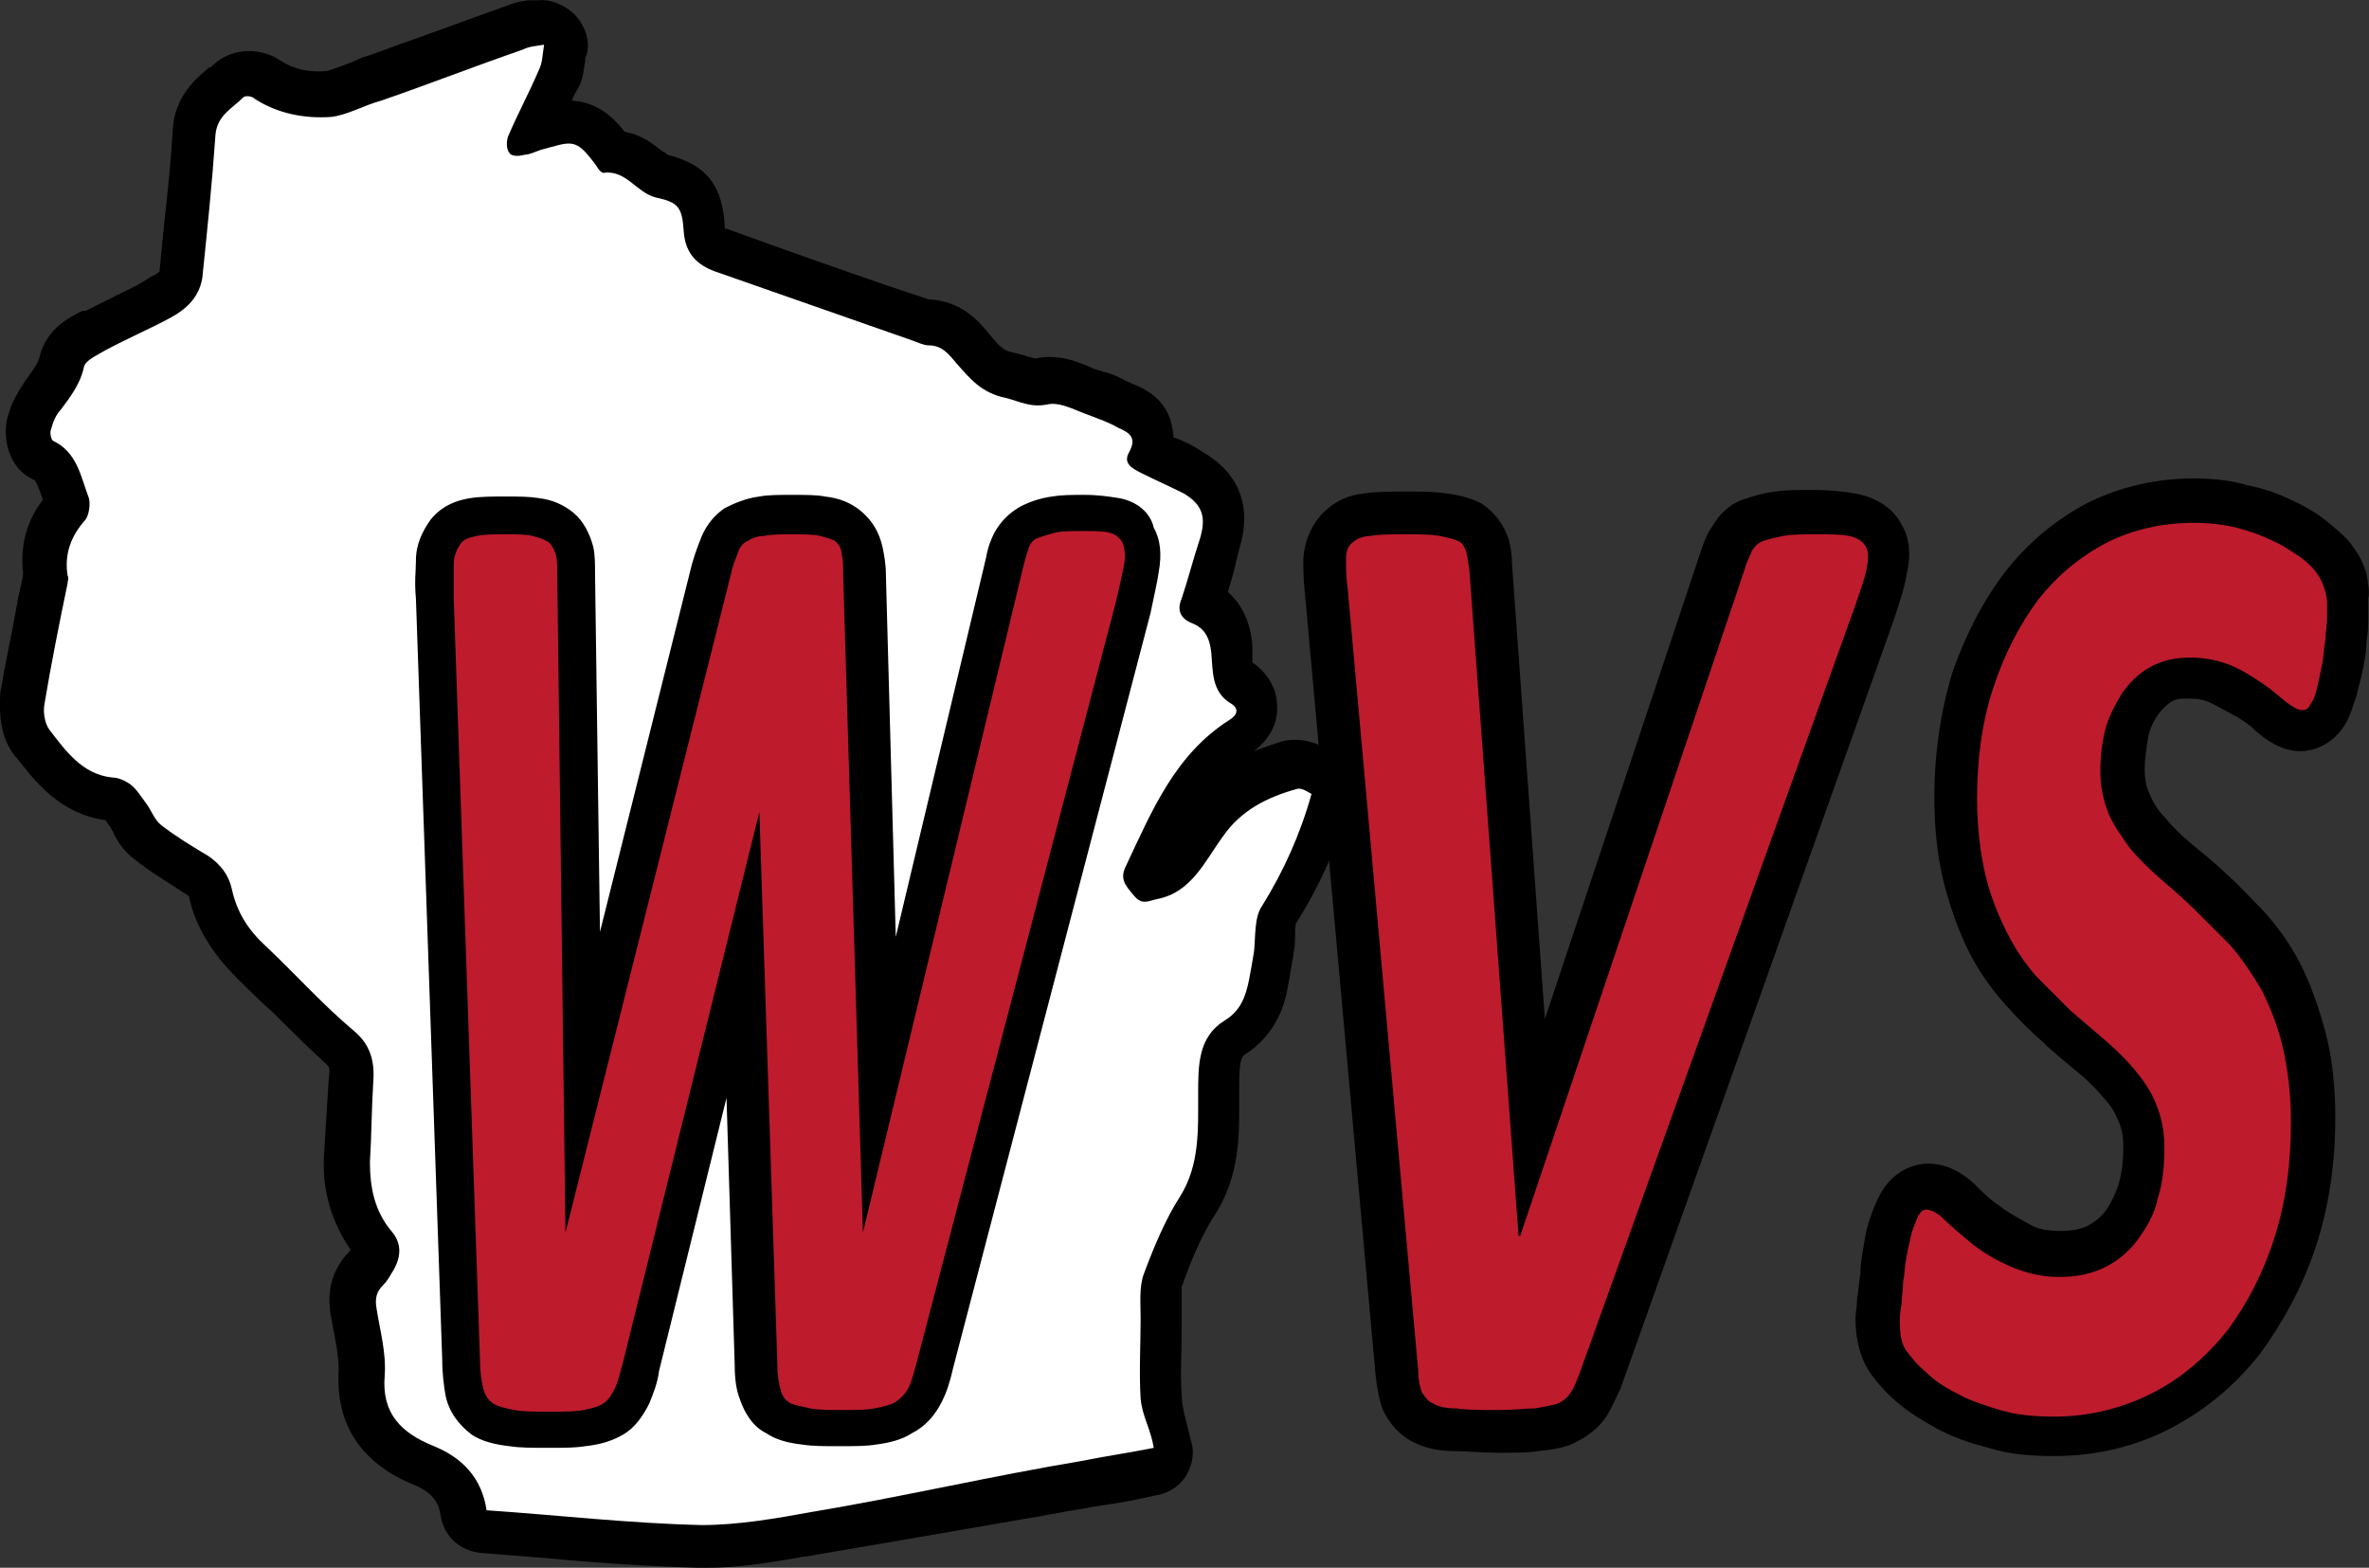<?xml version="1.0" encoding="UTF-8"?>
<svg id="Layer_1" xmlns="http://www.w3.org/2000/svg" viewBox="0 0 144.16 95.42">
  <rect x="0" y="0" width="144.16" height="95.42" fill="#333333" stroke="none"/>
  <defs>
    <style>
      .cls-1 {
        fill: #fff;
      }

      .cls-2 {
        fill: #be1b2d;
      }
    </style>
  </defs>
  <path d="M80.71,45.52h0c-.5-.2-1.4-.7-2.7-.4-.6.2-1.2.4-1.7.6.9-.7,1.5-1.7,1.4-2.8,0-1-.6-2-1.5-2.6v-1c-.1-1.4-.6-2.5-1.5-3.3.2-.6.4-1.3.5-1.8l.2-.8c.8-2.6,0-4.6-2.2-5.9-.6-.4-1.2-.7-1.8-.9,0-.4-.1-.7-.2-1.1-.5-1.5-1.9-2-2.4-2.2-.1-.1-.3-.1-.4-.2h0c-.4-.2-.8-.4-1.3-.5-.2-.1-.4-.1-.6-.2-.9-.4-2.1-.9-3.5-.6-.1,0-.3-.1-.4-.1-.3-.1-.7-.2-1.1-.3-.4-.1-.6-.2-1.4-1.2-.6-.7-1.6-1.9-3.6-2l-2.4-.8c-3.2-1.1-6.6-2.3-9.9-3.5h-.1c-.1-2.6-1.1-3.9-3.5-4.5-.1-.1-.2-.2-.3-.2-.5-.4-1.2-1-2.3-1.2-1-1.3-2-1.8-3.2-1.9.1-.3.2-.5.4-.8.3-.6.3-1.1.4-1.6,0-.1,0-.3.1-.4.2-.9-.1-1.7-.7-2.4-.6-.6-1.5-1-2.3-.9h-.4c-.4,0-.9.1-1.4.3-1.9.7-3.9,1.4-5.8,2.1-.9.3-1.9.7-2.8,1-.4.1-.7.3-1,.4-.5.2-1.1.4-1.4.5-1.1.1-2-.1-2.8-.6-1.1-.8-2.9-.9-4.1.2-.1.1-.2.2-.3.2h0c-.7.6-2.1,1.7-2.2,3.8-.1,1.8-.3,3.7-.5,5.5-.1,1-.2,2-.3,3.1,0,0-.2.2-.5.3-.7.5-1.4.8-2.2,1.2-.6.3-1.2.6-1.8.9h-.2c-.8.4-2.2,1.1-2.6,2.8-.1.4-.4.8-.9,1.5h0c-.4.6-.8,1.3-1,2-.4,1.2-.1,3.3,1.6,4,.1.1.3.6.5,1.2-1,1.3-1.4,2.8-1.2,4.5-.1.7-.3,1.3-.4,2-.3,1.7-.7,3.5-1,5.3,0,.6-.2,2.4.9,3.8l.1.1c1.1,1.4,2.6,3.4,5.4,3.8.1.1.2.3.3.4l.1.2s.1.1.1.2c.2.4.6,1.1,1.3,1.6,1,.8,2.2,1.5,3.1,2.1.13.07.2.13.2.2.4,1.8,1.4,3.4,2.9,4.9.7.7,1.4,1.4,2.2,2.1,1,1,2.1,2.1,3.2,3.1.2.2.3.2.2.9-.1,1.5-.2,3.2-.3,4.8-.1,2.1.5,4,1.6,5.6v.1c-.7.7-1.5,1.9-1.2,3.8,0,.2.1.4.1.6.2,1,.4,2,.4,2.9-.2,3.3,1.4,5.7,4.7,7,1.1.5,1.4,1.1,1.5,1.8.2,1.3,1.2,2.2,2.5,2.3,1.3.1,2.5.2,3.8.3,3.1.3,6.2.5,9.4.6h.5c1.9,0,3.7-.3,5.5-.6h0c.4-.1.8-.1,1.2-.2,4.1-.7,8.2-1.4,12.2-2.1,1.3-.2,2.7-.5,4-.7,1-.2,2-.3,3-.5l1.4-.3c.7-.1,1.4-.5,1.8-1.1s.6-1.4.4-2.1c-.1-.4-.2-.8-.3-1.2-.2-.7-.3-1.3-.3-1.8-.1-1.2,0-2.5,0-3.8v-2.7c.5-1.4,1.1-2.9,1.9-4.2,1.7-2.5,1.6-5.2,1.6-7.3v-.5c0-1.7.1-1.9.3-2.1,2-1.3,2.5-3.1,2.7-4.4.1-.4.1-.7.2-1.1h0c0-.2.1-.4.1-.7.1-.4.1-.8.1-1.2,0-.2,0-.6.1-.7,1.4-2.2,2.5-4.7,3.3-7.4.5-1.3-.2-2.7-1.5-3.2h0Z"/>
  <path class="cls-1" d="M33.11,2.72c-.1.6-.1,1.1-.3,1.5-.6,1.4-1.3,2.7-1.9,4.1-.1.3-.1.8.1,1,.1.2.6.2.9.1.3,0,.7-.2,1-.3,1.9-.5,2.1-.8,3.4,1,.1.2.3.4.4.4,1.4-.2,2,1.2,3.2,1.5,1.4.3,1.6.6,1.7,2.1.1,1.3.8,2,1.9,2.4l12,4.2c.3.1.7.3,1,.3.8,0,1.2.5,1.7,1.1.8.9,1.5,1.8,3,2.1.8.2,1.5.6,2.5.4.8-.2,1.8.4,2.7.7.5.2,1.1.4,1.6.7.7.3,1.2.6.7,1.5-.4.7.2,1,.8,1.3.8.4,1.7.8,2.5,1.2,1.2.7,1.4,1.5,1,2.8-.4,1.2-.7,2.4-1.1,3.6-.3.7-.1,1.2.6,1.5.8.3,1.1.9,1.2,1.8.1,1.1,0,2.4,1.2,3.1.5.3.4.7-.1,1-3.3,2.1-4.7,5.5-6.3,8.9-.4.8,0,1.2.5,1.8s.9.3,1.4.2c2.1-.4,2.9-2.3,4-3.8,1.1-1.6,2.7-2.4,4.5-2.9.3-.1.7.2.9.3-.7,2.5-1.7,4.7-3,6.8-.5.7-.4,1.9-.5,2.8-.1.6-.2,1.2-.3,1.7-.2,1-.5,1.9-1.5,2.5-1.6,1-1.6,2.7-1.6,4.5,0,2.1.1,4.3-1.1,6.2-.9,1.4-1.6,3.1-2.2,4.7-.3.8-.2,1.8-.2,2.7,0,1.6-.1,3.3,0,4.9.1,1.1.6,1.8.8,3-1.5.3-2.9.5-4.4.8-5.4.9-11,2.2-16.4,3.1-2.2.4-4.5.8-6.7.8-4.4-.1-8.7-.6-13.1-.9-.3-2-1.5-3.2-3.2-3.9-2-.8-3.2-2-3-4.3.1-1.4-.3-2.8-.5-4.1-.1-.6,0-1,.4-1.4.2-.2.4-.5.5-.7.6-.9.7-1.8,0-2.6-1-1.2-1.3-2.6-1.3-4.2.1-1.6.1-3.2.2-4.8.1-1.2-.1-2.3-1.2-3.2-1.9-1.6-3.5-3.4-5.3-5.1-1.1-1-1.8-2.1-2.1-3.5-.2-.9-.7-1.5-1.4-2-1-.6-2-1.2-2.9-1.9-.4-.3-.6-.9-.9-1.3-.3-.4-.6-.9-1-1.2-.3-.2-.7-.4-1.1-.4-1.8-.2-2.8-1.6-3.8-2.9-.3-.4-.4-1.1-.3-1.6.4-2.4.9-4.9,1.4-7.3,0-.2.1-.3,0-.5-.2-1.3.2-2.4,1.1-3.4.2-.3.3-.9.2-1.3-.5-1.3-.7-2.8-2.2-3.5-.1-.1-.2-.5-.1-.7.1-.4.3-.9.6-1.2.6-.8,1.2-1.6,1.4-2.6.1-.4.8-.7,1.3-1,1.3-.7,2.7-1.3,4-2,.9-.5,1.7-1.2,1.9-2.4.3-2.9.6-5.8.8-8.7.1-1.2,1-1.6,1.7-2.3.1-.1.5-.1.7.1,1.4.9,3,1.2,4.6,1.1,1-.1,2-.7,3.1-1,2.9-1,5.7-2.1,8.6-3.1.4-.2.7-.2,1.3-.3h0Z"/>
  <g>
    <path d="M144.01,34.92c-.2-.6-.4-1.1-.8-1.6-.3-.5-.8-.9-1.5-1.5-.6-.5-1.4-1-2.3-1.4-.8-.4-1.7-.7-2.7-.9-1-.3-2.1-.4-3.2-.4-2.3,0-4.5.5-6.5,1.5-1.9,1-3.6,2.4-5,4.2-1.3,1.7-2.4,3.8-3.2,6.1-.7,2.3-1.1,4.9-1.1,7.6,0,2,.2,3.7.6,5.3.4,1.5.9,2.9,1.5,4.1.6,1.2,1.4,2.3,2.2,3.2.7.8,1.5,1.6,2.3,2.3.7.7,1.5,1.3,2.2,1.9.6.5,1.1,1,1.5,1.5.4.4.7.9.9,1.4.2.4.3,1,.3,1.6,0,.9-.1,1.6-.3,2.3-.2.6-.5,1.2-.8,1.6s-.7.7-1.1.9c-.4.2-1,.3-1.6.3-.8,0-1.4-.1-1.9-.4-.7-.4-1.3-.7-1.8-1.1-.6-.4-1-.8-1.4-1.2-.9-.9-1.9-1.4-3-1.4-.5,0-1.9.2-2.8,1.7-.3.5-.5,1-.7,1.6-.2.5-.3,1.1-.4,1.7s-.2,1.1-.2,1.7c-.1.5-.1,1-.2,1.5,0,.5-.1.9-.1,1.2,0,1.3.3,2.4.8,3.2.4.6,1,1.3,1.7,1.9s1.5,1.1,2.4,1.6,2,.9,3.2,1.2c1.2.4,2.6.5,4,.5,2.6,0,5-.6,7.1-1.7s3.9-2.6,5.4-4.5c1.4-1.9,2.6-4.1,3.4-6.5.8-2.4,1.2-5.1,1.2-7.9,0-1.9-.2-3.7-.6-5.2-.4-1.5-.9-2.9-1.5-4.1-.6-1.2-1.4-2.3-2.2-3.2-.8-.8-1.5-1.6-2.3-2.3-.7-.7-1.5-1.3-2.2-1.9-.6-.5-1.1-1-1.6-1.6-.4-.4-.7-.9-.9-1.4-.2-.4-.3-.9-.3-1.5s.1-1.2.2-1.9c.1-.5.3-1,.6-1.4.2-.3.5-.6.8-.8s.6-.2,1.1-.2c.6,0,1,.1,1.4.3.6.3,1.1.6,1.5.8.5.3.9.6,1.2.9.9.8,1.8,1.2,2.7,1.2.5,0,1.9-.2,2.8-1.8.2-.4.4-1,.6-1.6.1-.5.3-1.1.4-1.7.1-.5.2-1.1.2-1.6.1-.5.1-1,.1-1.5v-1.1c.1-.3,0-.9-.1-1.5h0Z"/>
    <path d="M68.11,30.32c-.6-.1-1.3-.2-2.1-.2s-1.4,0-2,.1c-.7.1-1.3.3-1.9.6-.7.4-1.2.9-1.6,1.6-.2.4-.4.9-.5,1.5l-5.5,23.1-.6-22c0-.7-.1-1.2-.2-1.7-.2-.9-.6-1.6-1.3-2.2-.6-.5-1.3-.8-2.2-.9-.5-.1-1.2-.1-2-.1s-1.5,0-2,.1c-.8.1-1.5.4-2.1.7-.6.4-1.1,1-1.4,1.7-.2.5-.4,1-.6,1.7l-5.6,22.4-.3-21.8c0-.6,0-1.1-.1-1.6-.2-.8-.6-1.6-1.2-2.1-.6-.5-1.3-.8-2.1-.9-.6-.1-1.2-.1-2-.1-.9,0-1.6,0-2.2.1-1.3.2-2,.8-2.4,1.3-.5.7-.9,1.5-.9,2.5,0,.6-.1,1.3,0,2.3h0l1.6,46.3c0,.9.1,1.6.2,2.2.2,1,.8,1.8,1.6,2.4.6.4,1.4.6,2.3.7.6.1,1.4.1,2.4.1.9,0,1.6,0,2.2-.1.9-.1,1.6-.3,2.3-.7.7-.4,1.2-1.1,1.6-1.9.2-.5.5-1.2.6-2l4.1-16.6.5,16.3c0,.8.1,1.5.3,2,.3.9.8,1.7,1.6,2.1.6.4,1.3.6,2.2.7.6.1,1.3.1,2.3.1.9,0,1.6,0,2.2-.1.8-.1,1.6-.3,2.2-.7.8-.4,1.4-1.1,1.8-1.9.3-.6.5-1.2.7-2.1l12-45.9h0c.2-1,.4-1.8.5-2.5.2-1.1.1-2-.3-2.7-.2-.9-1-1.6-2.1-1.8Z"/>
    <path d="M116.01,35.02c.3-1.2.2-2.3-.3-3.1-.3-.6-1.1-1.6-2.9-1.9-.6-.1-1.4-.2-2.5-.2-.9,0-1.7,0-2.3.1-.8.1-1.4.3-2,.5-.8.3-1.4.9-1.8,1.6-.3.4-.5.9-.7,1.5l-9.5,28.5-2-27.7c0-.6-.1-1.1-.2-1.5-.3-.9-.9-1.7-1.7-2.2-.6-.3-1.3-.5-2.2-.6-.6-.1-1.4-.1-2.4-.1s-1.8,0-2.4.1c-1.1.1-1.9.5-2.6,1.2-.5.5-1.1,1.4-1.2,2.8,0,.6,0,1.2.1,2.1h0l4.3,47.6c.1.8.2,1.4.4,2,.4.9,1.1,1.7,2,2.1.6.3,1.4.5,2.4.5.7,0,1.6.1,2.7.1,1,0,1.8,0,2.4-.1.9-.1,1.6-.2,2.2-.5.8-.4,1.5-.9,2-1.7.3-.5.5-1,.8-1.6l16.6-46.7c.4-1.2.7-2.1.8-2.8Z"/>
  </g>
  <path class="cls-2" d="M141.61,36.72v.9c0,.4-.1.9-.1,1.3-.1.5-.1,1-.2,1.5-.1.5-.2,1-.3,1.4s-.2.8-.4,1c-.1.3-.3.4-.5.4-.3,0-.6-.2-1-.5s-.8-.7-1.4-1.1c-.6-.4-1.2-.8-1.9-1.1s-1.6-.5-2.5-.5c-1,0-1.8.2-2.5.6-.7.4-1.2.9-1.7,1.6-.4.7-.8,1.4-1,2.2s-.3,1.7-.3,2.5c0,1,.2,1.8.5,2.6.3.7.8,1.4,1.3,2.1.5.6,1.2,1.3,1.9,1.9.7.6,1.4,1.2,2.1,1.9.7.7,1.4,1.4,2.1,2.1.7.8,1.3,1.7,1.9,2.7.5,1,1,2.2,1.3,3.5s.5,2.8.5,4.5c0,2.6-.3,4.9-1,7.1s-1.7,4.1-2.9,5.7c-1.3,1.6-2.8,2.9-4.6,3.8s-3.8,1.4-5.9,1.4c-1.2,0-2.3-.1-3.3-.4s-1.9-.6-2.6-1c-.8-.4-1.4-.8-1.9-1.3-.5-.4-.9-.9-1.2-1.3-.3-.4-.4-1-.4-1.8,0-.2,0-.5.1-1,0-.4.1-.9.1-1.4.1-.5.1-1,.2-1.5s.2-1,.3-1.4c.1-.4.3-.8.4-1.1.2-.3.3-.4.5-.4.3,0,.7.2,1.1.6s1,.9,1.6,1.4,1.4,1,2.3,1.4,1.9.7,3.1.7c1.1,0,2-.2,2.8-.6s1.5-1,2-1.7,1-1.5,1.2-2.5c.3-.9.4-2,.4-3.1,0-1-.2-1.9-.5-2.6-.3-.8-.8-1.5-1.3-2.1s-1.1-1.2-1.8-1.8-1.4-1.2-2.1-1.8c-.7-.7-1.4-1.4-2.1-2.1-.7-.8-1.3-1.7-1.8-2.7s-1-2.2-1.3-3.5-.5-2.9-.5-4.6c0-2.4.3-4.7,1-6.8s1.6-3.8,2.7-5.3c1.2-1.5,2.5-2.6,4.2-3.5,1.6-.8,3.4-1.2,5.3-1.2.9,0,1.8.1,2.6.3.8.2,1.6.5,2.2.8.7.3,1.2.7,1.7,1,.5.4.8.7,1,1s.3.5.4.8c.1.3.2.6.2,1h0Z"/>
  <path class="cls-2" d="M55.81,82.82c-.2.7-.3,1.2-.5,1.6s-.5.7-.8.9c-.3.2-.8.3-1.3.4s-1.2.1-1.9.1c-.8,0-1.5,0-2-.1s-.9-.2-1.2-.3c-.3-.2-.5-.4-.6-.8s-.2-.8-.2-1.4l-1.1-33.8h0l-8.3,33.5c-.2.7-.3,1.2-.5,1.6s-.4.7-.7.9c-.3.2-.7.3-1.2.4s-1.2.1-2,.1c-.9,0-1.7,0-2.2-.1s-1-.2-1.3-.4c-.3-.2-.5-.5-.6-.9s-.2-1-.2-1.7l-1.6-46.4v-2.1c0-.5.2-.9.4-1.2.2-.3.5-.4,1-.5.4-.1,1-.1,1.8-.1.6,0,1.2,0,1.6.1s.7.2,1,.4c.2.2.3.4.4.7.1.3.1.7.1,1.2l.5,40.1h0l10.1-40.2c.1-.5.3-.9.4-1.2.1-.3.3-.6.6-.7.3-.2.6-.3,1-.3.4-.1,1-.1,1.7-.1s1.3,0,1.7.1.7.2.9.3c.2.2.4.4.4.8.1.3.1.8.1,1.3l1.2,40h0l9.8-40.7c.1-.4.2-.7.3-1s.3-.5.6-.6.6-.2,1-.3c.4-.1,1-.1,1.7-.1s1.2,0,1.6.1.6.3.8.6c.1.3.2.7.1,1.3s-.3,1.4-.5,2.3c0,0-12.1,46.2-12.1,46.2Z"/>
  <path class="cls-2" d="M96.11,83.62c-.2.5-.3.8-.5,1.1-.2.3-.4.5-.8.7-.3.1-.8.2-1.4.3-.6,0-1.3.1-2.2.1-1.1,0-1.9,0-2.6-.1-.6,0-1.1-.1-1.4-.3-.3-.1-.5-.4-.7-.7-.1-.3-.2-.7-.2-1.2l-4.3-47.7c-.1-.7-.1-1.3-.1-1.8,0-.4.1-.8.4-1,.2-.2.6-.4,1.1-.4.5-.1,1.2-.1,2.1-.1s1.6,0,2.1.1.9.2,1.1.3c.3.1.4.4.5.6.1.3.1.6.2,1.1l3,40.6h.1l13.7-40.7c.1-.4.3-.7.4-1,.2-.3.4-.5.7-.6.3-.1.7-.2,1.2-.3s1.2-.1,2-.1c.9,0,1.5,0,2,.1s.8.3,1,.6.2.7.1,1.3-.4,1.4-.7,2.3l-16.8,46.8h0Z"/>
</svg>